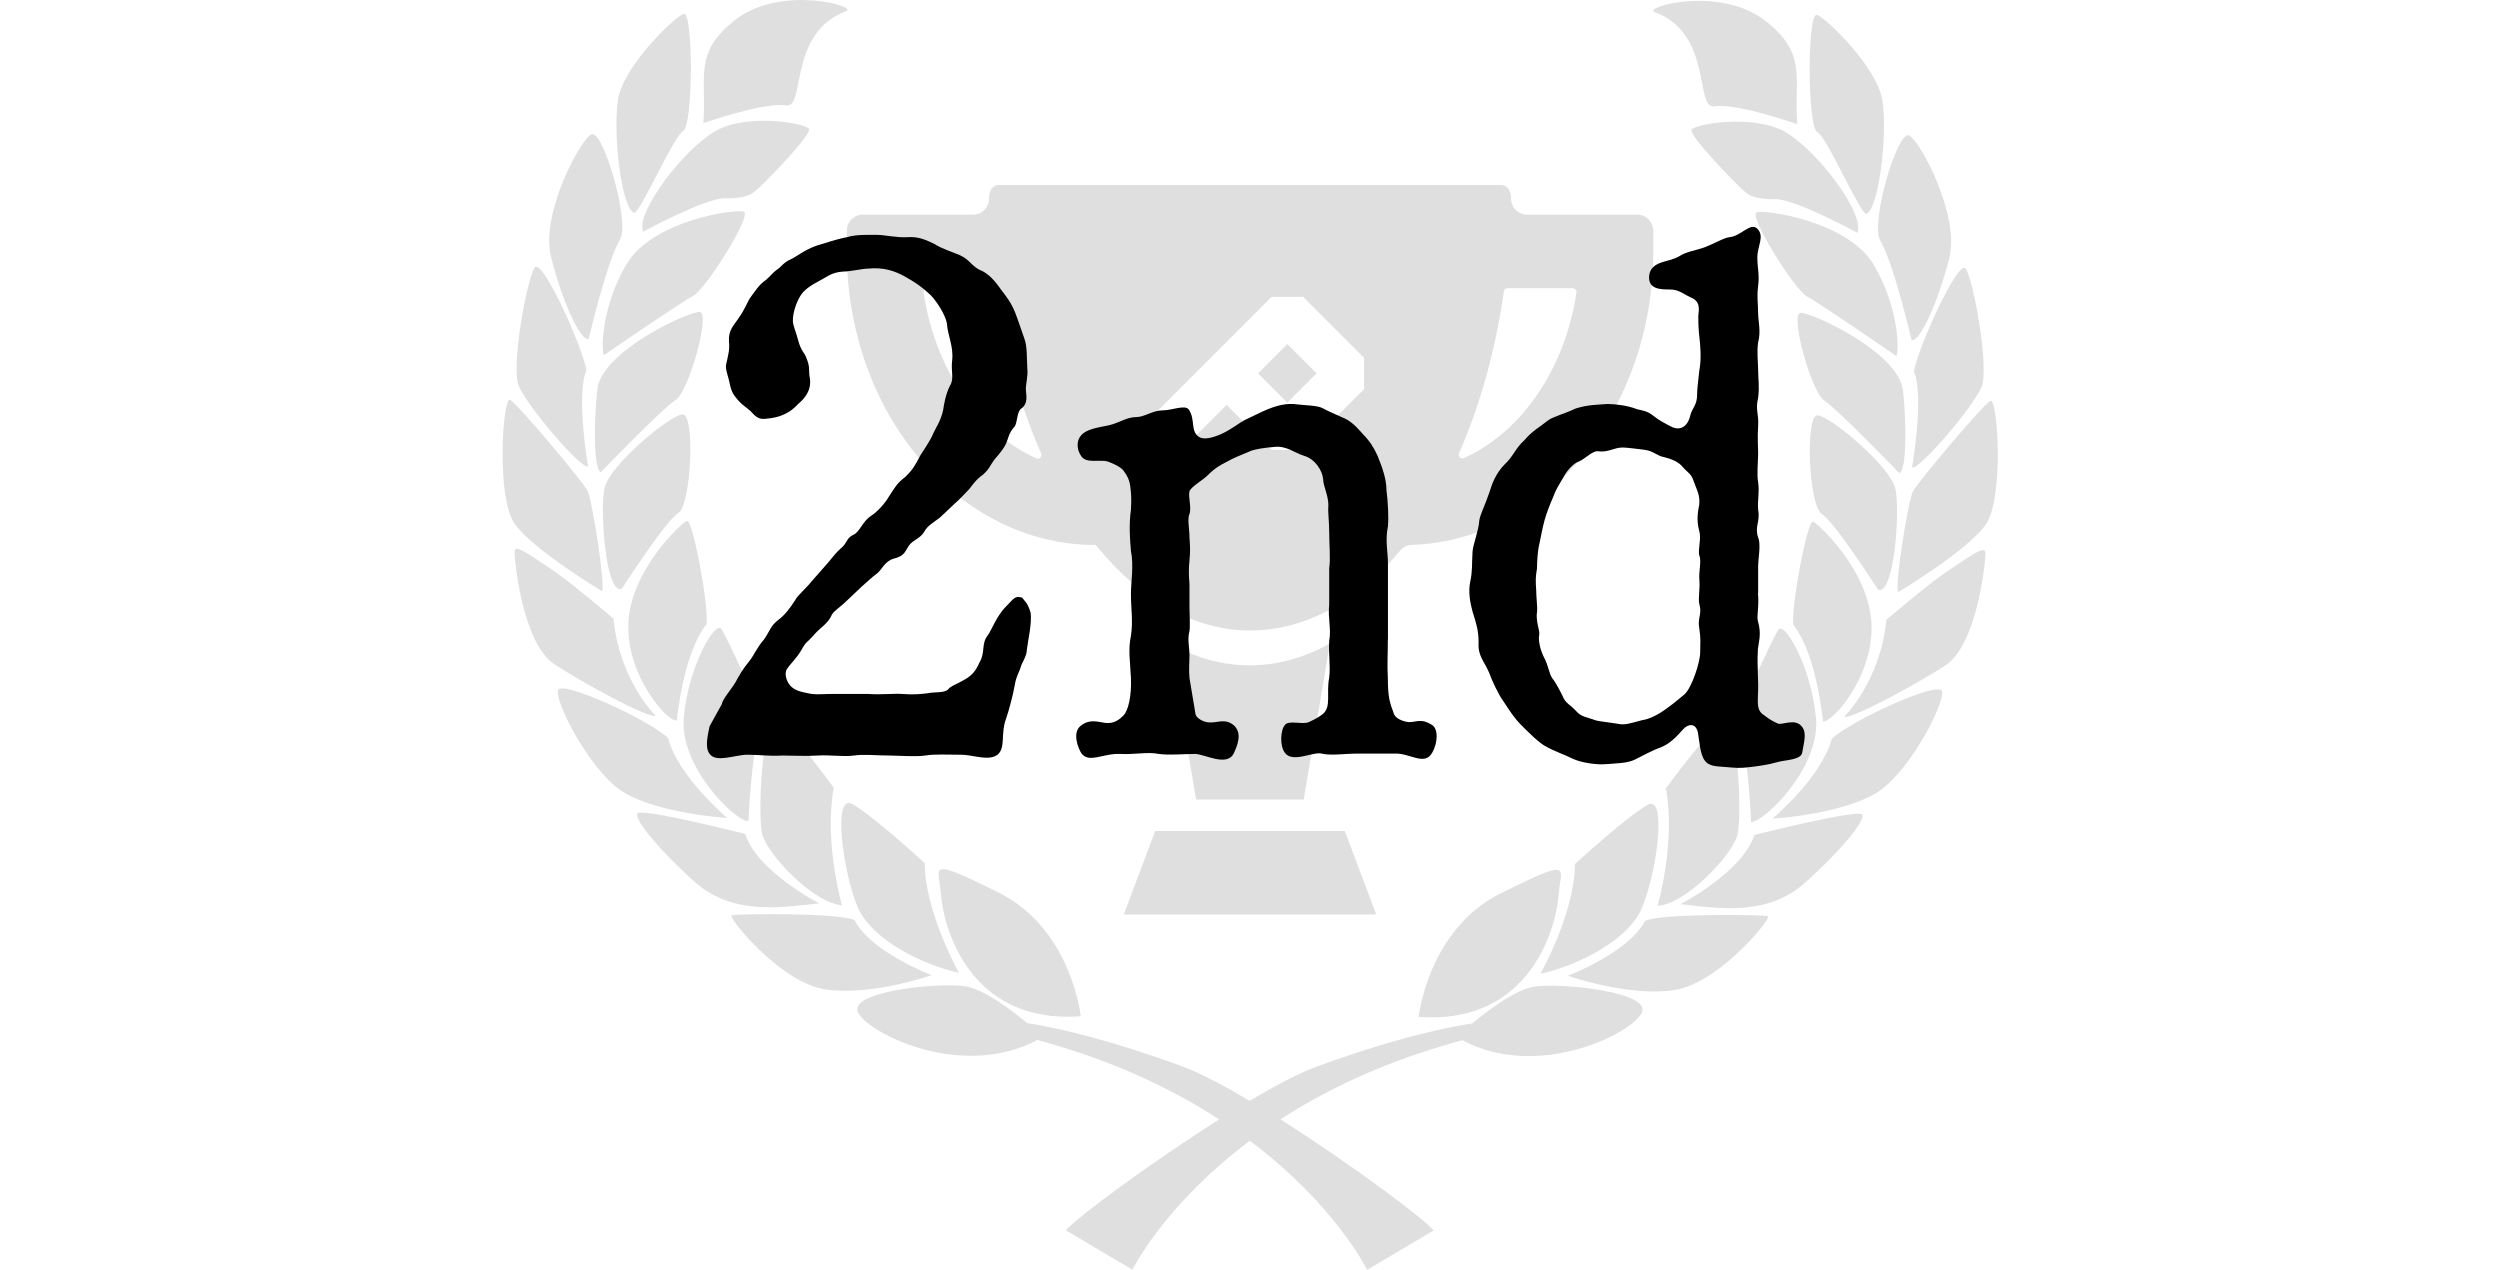 <?xml version="1.0" encoding="UTF-8"?><svg id="_レイヤー_2" xmlns="http://www.w3.org/2000/svg" xmlns:xlink="http://www.w3.org/1999/xlink" viewBox="0 0 219.55 111.51"><defs><style>.cls-1{fill:none;}.cls-2{clip-path:url(#clippath);}.cls-3{fill:#dfdfdf;}</style><clipPath id="clippath"><rect class="cls-1" y="0" width="219.55" height="111.51"/></clipPath></defs><g id="_デザイン"><g class="cls-2"><g><g><path class="cls-3" d="M114.5,70.22h-9.46l-2.3-13.71,.39,.21c2.13,1.14,4.37,1.71,6.63,1.71s4.51-.58,6.64-1.71l.39-.21-2.3,13.71Zm-13.05,2.76l-2.76,7.33h22.17l-2.76-7.33h-16.65Zm43.74-52.73v1.83c0,13.97-9.46,25.38-21.2,25.77-.39,.01-.76,.19-1.01,.49-3.86,4.57-8.42,7.03-13.2,7.03s-9.6-2.59-13.55-7.51h-.04c-12.03,0-21.82-11.56-21.82-25.78v-1.83c0-.78,.63-1.4,1.4-1.4h9.68c.79,0,1.42-.65,1.4-1.43,0-.31,.09-1.17,.9-1.17h44.03c.81,0,.92,.85,.92,1.17-.01,.79,.62,1.43,1.4,1.43h9.68c.78,0,1.4,.63,1.4,1.4Zm-53.76,19.56c-1.86-4.21-3.22-9.09-3.94-14.21-.02-.16-.16-.28-.32-.28h-5.73c-.2,0-.36,.18-.33,.38,1.01,6.72,4.79,12.24,9.89,14.55,.27,.12,.55-.16,.43-.43Zm28.35-8.4l-5.34-5.34h-2.77l-5.34,5.34h0l-5.34,5.34h0v2.77h2.77l3.96-3.96,3.96,3.96h2.77l5.34-5.34h0v-2.77Zm18.67-5.72c.03-.2-.13-.38-.33-.38h-5.73c-.16,0-.3,.12-.32,.28-.73,5.12-2.08,10-3.94,14.21-.12,.27,.16,.55,.43,.43,5.09-2.3,8.87-7.83,9.89-14.55Zm-27.97,7.1l2.57,2.57,2.57-2.57-2.57-2.57-2.57,2.57Z"/><path class="cls-3" d="M59.44,63.27s.54-5.89,2.62-8.47c.15-1.97-1.25-9.24-1.73-9.06-.48,.18-5.02,4.38-5.15,9.09-.13,4.7,3.59,8.7,4.26,8.44Zm6.29,8.84s.24-6.46,1.26-9.26c0,0-3.08-6.74-3.62-7.6-.54-.86-2.92,3.31-3.32,7.73-.41,4.42,4.61,9.2,5.68,9.14Zm3.3-62.85c1.77,.27,.11-6.34,5.26-8.27,1.15-.43-5.72-2.36-9.7,.74-3.73,2.9-2.52,4.96-2.82,9.09,0,0,5.26-1.87,7.26-1.56Zm-14.42,42.44s3.8-5.92,4.96-6.65c1.15-.72,1.5-8.75,.36-8.66-1.13,.09-6.41,4.47-6.84,6.47-.43,2,.12,9.43,1.51,8.84Zm1.04-33.01c.48,.29,3.45-6.69,4.34-7.17,.89-.48,.92-10.65,.03-10.3-.89,.35-5.28,4.63-5.74,7.5-.46,2.88,.24,9.3,1.36,9.96Zm18.29,60.81s-1.6-5.57-.72-10.32c0,0-4.23-5.9-5.24-5.8-1.01,.1-1.48,8.12-1.03,9.9,.45,1.77,4.48,6.03,6.99,6.22Zm1.38,.16c1.3,3.05,6.14,5.19,8.89,5.77,0,0-2.99-5.36-3-9.63,0,0-4.66-4.28-6.39-5.2-1.73-.93-.79,6.01,.5,9.06ZM51.7,29.76s1.57-6.74,2.75-8.72c.91-1.52-1.49-9.72-2.51-9.24-1.02,.48-4.47,7.04-3.56,10.71,.9,3.67,2.56,7.48,3.32,7.26Zm1.06,11.71s5.43-5.63,6.58-6.35c1.15-.72,3.1-7.7,2.1-7.73-1-.03-8.61,3.46-8.98,6.79-.33,3.01-.32,7.03,.3,7.3Zm42.15,47.78s-.79-7.68-7.24-10.88c-6.44-3.19-5.21-2.28-5.03,.24,.18,2.52,2.32,11.37,12.27,10.64ZM66.25,16.85c.77-.61,5.04-5.01,4.8-5.52-.24-.51-5.36-1.41-8.17,.15-2.8,1.56-7.11,7.21-6.4,8.87,0,0,5.48-2.99,7.24-2.94q1.76,.05,2.53-.56Zm-11.23,6.35c-2.24,3.83-2.22,7.6-1.98,7.99,0,0,6.66-4.59,7.81-5.19,1.15-.6,5.22-7.14,4.48-7.41-.75-.27-8.06,.78-10.3,4.61Zm16.92,56.13s-5.45-2.79-6.49-6.09c0,0-9.36-2.39-9.5-1.77-.14,.62,1.9,3.13,4.99,5.92,3.31,2.98,7.47,2.34,11,1.94Zm-20.3-38.38s-1.08-6.31-.14-8.42c-.32-2.02-3.87-9.9-4.53-9.05-.65,.86-2.12,8.61-1.42,10.39,.71,1.78,5.58,7.44,6.09,7.08Zm7.04,23.88c-1.56-1.55-9.37-5.16-9.68-4.22-.31,.93,2.64,6.76,5.41,8.73,2.77,1.96,8.79,2.47,9.45,2.49,0,0-4.33-3.67-5.18-6.99Zm16.36,15.97c-1.49-.67-10.41-.54-10.79-.42-.38,.12,4.23,5.9,8.24,6.51,4,.61,9.33-1.25,9.33-1.25,0,0-5.35-2.03-6.78-4.84Zm-22.19-28.88c.38-.24-.85-8.06-1.26-8.83-.48-.89-6.19-7.71-6.81-7.98-.62-.27-1.24,8.63,.45,10.94,1.7,2.31,7.63,5.86,7.63,5.86Zm4.72,10.93s-3.18-3.1-3.69-8.52c0,0-3.87-3.31-5.53-4.39-1.67-1.08-3.14-2.25-3.16-1.5-.02,.75,.7,8.06,3.5,9.9,2.19,1.44,8.22,4.78,8.89,4.52Zm101.91,.2c-.4-4.42-2.77-8.6-3.32-7.73-.54,.86-3.63,7.6-3.63,7.6,1.02,2.8,1.25,9.27,1.25,9.27,1.07,.06,6.1-4.72,5.7-9.13Zm7.63-28.78c-.37-3.33-7.97-6.82-8.97-6.8-1,.03,.94,7.01,2.09,7.73,1.15,.73,6.58,6.36,6.58,6.36,.62-.27,.64-4.29,.31-7.3Zm-.65,8.68c-.43-2-5.7-6.38-6.83-6.48-1.13-.1-.79,7.94,.35,8.66,1.15,.72,4.95,6.65,4.95,6.65,1.4,.59,1.96-6.84,1.53-8.84Zm-2.1,11.96c-.13-4.71-4.67-8.92-5.14-9.1-.47-.18-1.89,7.08-1.74,9.06,2.08,2.58,2.61,8.47,2.61,8.47,.67,.26,4.39-3.73,4.27-8.44Zm-10.09-36.26c-.75,.27,3.32,6.82,4.47,7.42,1.14,.6,7.8,5.2,7.8,5.2,.24-.38,.27-4.16-1.97-7.99-2.24-3.84-9.55-4.9-10.3-4.63Zm-1.7,54.7c.46-1.77,0-9.8-1.02-9.9-1.01-.1-5.25,5.79-5.25,5.79,.88,4.75-.73,10.32-.73,10.32,2.51-.19,6.54-4.44,7-6.21Zm14.14-21.35s5.93-3.55,7.63-5.86c1.7-2.3,1.09-11.21,.47-10.94-.62,.27-6.35,7.08-6.82,7.97-.42,.77-1.66,8.59-1.28,8.83Zm-9.99-40.44c-2.81-1.56-7.93-.67-8.17-.16-.24,.51,4.03,4.92,4.79,5.53q.77,.61,2.53,.56c1.75-.05,7.24,2.95,7.24,2.95,.72-1.65-3.58-7.32-6.39-8.88Zm11.2,29.48c.51,.36,5.39-5.29,6.1-7.07,.7-1.78-.75-9.53-1.4-10.39-.65-.86-4.21,7.02-4.54,9.04,.93,2.11-.16,8.42-.16,8.42Zm-7.07,23.87c-.85,3.32-5.18,6.98-5.18,6.98,.66-.02,6.68-.52,9.45-2.48,2.77-1.96,5.73-7.78,5.42-8.72-.31-.93-8.12,2.66-9.69,4.21Zm-26.03,21.73c-1.62,.2-4.02,1.99-5.53,3.24-2.84,.42-7.61,1.56-13.68,3.8-1.53,.56-3.6,1.65-5.87,2.99-2.26-1.34-4.33-2.43-5.86-3-6.07-2.24-10.83-3.39-13.67-3.82-1.5-1.25-3.91-3.04-5.52-3.25-2.51-.32-10.06,.48-9.36,2.26,.69,1.74,8.97,6.07,15.79,2.47,.44,.13,.9,.26,1.38,.4,5.96,1.74,10.75,4.1,14.57,6.58-6.19,3.91-12.77,8.81-13.46,9.74l5.84,3.46s2.76-5.66,10.31-11.33c7.55,5.67,10.3,11.34,10.3,11.34l5.84-3.46c-.7-.93-7.27-5.84-13.45-9.76,3.82-2.47,8.62-4.82,14.58-6.55,.48-.14,.94-.27,1.38-.4,6.81,3.61,15.1-.72,15.79-2.45,.71-1.78-6.85-2.58-9.35-2.27Zm9.65-5.78c-1.43,2.8-6.78,4.83-6.78,4.83,0,0,5.32,1.87,9.33,1.26,4-.61,8.63-6.38,8.25-6.5-.38-.11-9.3-.26-10.79,.41Zm9.6-7.54c-1.05,3.3-6.5,6.08-6.5,6.08,3.53,.41,7.69,1.05,11-1.92,3.09-2.78,5.14-5.29,5-5.91-.14-.62-9.5,1.76-9.5,1.76Zm17.13-23.28c-1.67,1.08-5.54,4.39-5.54,4.39-.52,5.41-3.7,8.51-3.7,8.51,.67,.26,6.7-3.07,8.89-4.5,2.79-1.84,3.53-9.14,3.51-9.89-.02-.75-1.5,.42-3.17,1.5Zm-27.01,29.7c1.3-3.05,2.25-9.98,.52-9.06-1.73,.92-6.4,5.2-6.4,5.2-.01,4.27-3.02,9.63-3.02,9.63,2.75-.57,7.6-2.71,8.9-5.76Zm1.14-78.68c5.14,1.94,3.47,8.55,5.24,8.28,2-.31,7.26,1.57,7.26,1.57-.29-4.14,.92-6.19-2.82-9.1-3.97-3.1-10.84-1.18-9.69-.75Zm14.28,10.55c.89,.48,3.85,7.46,4.33,7.17,1.11-.66,1.83-7.08,1.37-9.96-.45-2.88-4.84-7.16-5.73-7.51-.89-.35-.87,9.82,.02,10.3Zm-22.74,67.06c.19-2.52,1.42-3.43-5.03-.24-6.45,3.19-7.25,10.87-7.25,10.87,9.94,.74,12.1-8.11,12.28-10.63Zm28.26-57.53c1.18,1.98,2.74,8.72,2.74,8.72,.76,.23,2.42-3.58,3.33-7.25,.9-3.67-2.53-10.24-3.55-10.71-1.02-.48-3.43,7.71-2.52,9.24Z"/></g><g><path d="M76.32,60.95c1.25,.07,2.18-.07,3.04,0,.73,.07,1.58,0,2.11-.07,.59-.13,1.45,0,1.78-.33,.26-.33,.79-.46,1.45-.86,.59-.33,.99-.73,1.32-1.52,.53-.86,.13-1.65,.73-2.38,.33-.46,.79-1.72,1.58-2.51,.73-.73,.79-.99,1.45-.79,.2,.33,.46,.4,.73,1.32,.13,.92-.26,2.57-.33,3.23,0,.59-.46,1.19-.53,1.52-.13,.46-.4,.79-.53,1.58-.13,.79-.53,2.31-.79,3.04-.46,1.25,0,2.51-.73,3.1-.79,.59-2.18,0-3.17,0-1.19,0-2.38-.07-3.17,.07-.92,.13-2.38,0-3.17,0-1.19,0-2.18-.13-3.1,0s-2.11-.07-3.17,0c-.92,.07-2.24,0-3.1,0-1.25,.07-1.91-.07-3.1-.07-1.06,0-2.71,.73-3.3-.07-.46-.59-.13-1.78,0-2.44l1.06-1.91c.07-.46,.79-1.25,1.19-1.91,.4-.73,.66-1.19,1.25-1.91,.46-.59,.66-1.19,1.25-1.85,.53-.73,.59-1.25,1.32-1.78,.53-.4,.99-.99,1.45-1.72,.2-.4,.99-1.06,1.45-1.65l1.45-1.65c.33-.4,.73-.92,1.12-1.25,.53-.4,.46-.92,1.12-1.19,.53-.26,.79-1.19,1.52-1.65,.53-.33,1.25-1.12,1.58-1.72,.53-.79,.66-1.12,1.45-1.72,.66-.66,.79-.92,1.32-1.91,.2-.33,.86-1.25,1.12-1.91,.13-.33,.66-1.06,.86-2.05,.07-.46,.2-1.32,.59-2.11,.4-.59,.07-1.32,.2-2.24,.13-1.25-.4-2.18-.46-3.23-.13-.73-.86-1.91-1.45-2.51-.79-.73-1.25-1.06-2.31-1.65-.86-.46-1.78-.79-3.17-.66-.46,0-1.58,.26-2.18,.26-1.06,.07-1.39,.46-2.18,.86-.99,.53-1.39,.92-1.65,1.39-.33,.59-.59,1.39-.59,2.05,0,.46,.26,.92,.46,1.72,.26,.99,.59,1.12,.73,1.58,.33,.79,.2,1.06,.26,1.52,.26,1.12-.26,1.91-.99,2.51-.59,.66-1.39,1.12-2.44,1.25-.66,.07-.99,.2-1.58-.46-.4-.46-.73-.53-1.25-1.12-.4-.46-.59-.73-.73-1.45-.13-.66-.4-1.25-.33-1.65,.2-.92,.33-1.32,.26-2.05-.07-.99,.4-1.39,.79-1.98,.66-.92,.79-1.45,1.06-1.85,.4-.53,.79-1.19,1.39-1.58,.53-.46,.53-.59,.99-.92,.33-.2,.53-.59,1.12-.86,.59-.26,1.25-.86,2.38-1.25,.73-.2,1.58-.53,2.64-.73,.79-.26,2.05-.2,2.71-.2,.53,0,1.72,.26,2.57,.2,.92-.07,1.58,.2,2.38,.59,.59,.4,1.65,.73,2.24,.99,.92,.4,1.06,1.06,1.98,1.39,.59,.33,1.06,.79,1.65,1.65,.4,.53,.86,1.06,1.25,2.05,.33,.86,.46,1.32,.79,2.24,.26,.73,.2,1.58,.26,2.64,.07,.59-.13,1.32-.13,1.78s.26,1.25-.4,1.72c-.4,.26-.33,1.25-.59,1.58-.53,.59-.53,.99-.73,1.45-.13,.33-.46,.79-.99,1.39-.46,.59-.46,.86-1.06,1.39-.59,.4-.99,.99-1.19,1.25-.33,.33-.92,.99-1.25,1.25l-1.32,1.25c-.59,.46-1.12,.73-1.39,1.25-.33,.59-.99,.73-1.32,1.19-.4,.53-.33,.92-1.39,1.19-.73,.2-1.06,.99-1.39,1.25-.53,.4-.79,.66-1.39,1.19l-1.32,1.25c-.59,.59-1.12,.86-1.32,1.25-.33,.79-1.06,1.12-1.65,1.85-.53,.59-.59,.46-.99,1.19-.46,.79-.99,1.25-1.25,1.65-.33,.4-.07,1.12,.2,1.45,.46,.59,1.32,.66,1.91,.79,.53,.07,1.06,0,1.98,0h3.04Z"/><path d="M121.88,56.14c0,1.45-.07,2.24,0,3.37,0,1.85,.2,2.24,.53,3.17,.13,.4,.73,.66,1.25,.73,.66,.07,1.06-.4,2.11,.26,.53,.33,.53,1.52,0,2.44-.66,1.19-1.98,0-3.3,.07h-3.23c-1.12,0-2.38,.2-3.17,0-.73-.2-2.57,.86-3.23-.07-.46-.59-.4-1.98,0-2.44,.33-.46,1.58,0,2.11-.26,.73-.33,.99-.53,1.25-.73,.73-.66,.26-1.78,.53-3.17,.13-1.12-.07-1.91,0-3.23,.2-.99-.13-2.05,0-3.17v-3.23c.13-.73,0-2.11,0-3.17,0-.92-.13-1.78-.07-2.31,0-.92-.46-1.72-.46-2.31-.07-.79-.73-1.78-1.65-2.05-.86-.26-1.58-.92-2.64-.79-.86,.07-1.78,.2-2.18,.4-.79,.33-1.45,.59-1.91,.86-.66,.33-1.12,.59-1.78,1.25-.4,.4-1.45,.99-1.58,1.39-.13,.46,.2,1.45,0,1.98-.2,.46,0,1.32,0,2.05,.07,1.06,.07,1.19,0,2.05-.07,.59-.07,1.32,0,2.05v2.11c0,.4,.07,1.58,0,2.05-.2,.66,0,1.45,0,2.05,0,.73-.07,1.19,0,2.05l.53,3.17c.07,.4,.79,.73,1.19,.73,.73,.07,1.39-.4,2.18,.26,.79,.73,.26,1.85,0,2.44-.59,1.25-2.57,.07-3.43,.07-.79,0-2.31,.13-3.17,0-.99-.2-2.11,.07-3.37,0-1.52-.07-2.77,.86-3.43-.07-.26-.4-.86-1.85,0-2.44,.86-.66,1.72-.2,2.31-.2s.99-.26,1.39-.66c.4-.4,.73-1.65,.66-3.3-.07-1.45-.26-2.51,0-3.7,.2-1.32,0-2.31,0-3.7,0-1.06,.26-2.44,0-3.76-.07-.86-.2-2.18,0-3.63,.07-1.06,0-1.58-.07-2.11-.07-.46-.2-.79-.59-1.32-.26-.33-.99-.66-1.39-.79-.73-.2-1.85,.2-2.31-.46-.46-.66-.4-1.45,0-1.85,.46-.53,1.39-.66,2.38-.86,.92-.2,1.58-.73,2.44-.73,.73,0,1.45-.59,2.31-.59s1.98-.53,2.31-.07c.59,.86,.13,1.85,.86,2.38,.46,.33,1.32,.07,2.05-.26,.86-.4,1.58-.99,1.98-1.19l1.65-.79c1.19-.53,2.05-.73,3.04-.59,.46,.07,1.72,.07,2.18,.33s1.25,.59,1.98,.92c.79,.4,1.32,1.12,1.58,1.39,.53,.53,.92,1.12,1.25,1.85,.46,1.12,.79,2.11,.79,3.04,.13,.99,.2,2.38,.13,3.17-.26,1.25,0,2.24,0,3.3v6.67Z"/><path d="M154.38,52.11c.13,1.06-.13,1.98,0,2.44,.33,1.12,.07,1.78,0,2.44-.07,1.12,0,1.65,0,2.44,.13,1.91-.33,2.84,.53,3.37,.26,.2,.59,.46,1.19,.73,.4,.2,1.58-.53,2.18,.33,.4,.53,.13,1.39,0,2.18-.07,.73-1.45,.66-2.31,.92-.66,.2-1.65,.33-2.24,.4-.99,.13-1.32,.07-2.18,0-.66-.07-1.45,0-1.85-.59-.4-.53-.46-1.72-.59-2.44-.2-.92-.92-.73-1.32-.26-.53,.59-1.12,1.25-1.98,1.58-.59,.2-1.72,.79-2.24,1.06-.66,.33-1.72,.33-2.57,.4-.79,.07-2.11-.13-2.84-.46-.79-.4-1.65-.66-2.44-1.12-.53-.26-1.52-1.25-2.05-1.78-.73-.73-.99-1.19-1.65-2.18-.4-.53-.99-1.78-1.25-2.51-.46-1.06-.99-1.45-.92-2.64,0-1.06-.2-1.65-.53-2.71-.2-.73-.4-1.72-.2-2.64,.2-.92,.13-1.45,.2-2.64,.07-.73,.53-1.78,.59-2.71,.07-.53,.53-1.39,.92-2.57,.2-.66,.53-1.58,1.32-2.38,.73-.66,.92-1.39,1.72-2.11,.73-.86,1.32-1.12,2.05-1.72,.4-.33,1.65-.66,2.44-1.06,1.06-.33,1.78-.33,2.84-.4,.59,0,1.78,.13,2.57,.46,.53,.13,.86,.13,1.45,.59,.4,.33,.86,.59,1.65,.99,.59,.26,1.32,.07,1.58-1.06,.13-.59,.59-.86,.59-1.78,0-.4,.07-1.12,.2-2.18,.2-.99,.07-2.31,0-2.9-.07-.53-.13-1.72-.07-2.11,.07-.59,0-1.06-.59-1.32-.59-.26-1.06-.66-1.65-.73-.53-.07-2.11,.2-2.11-1.06,0-.73,.46-1.12,1.06-1.32,.33-.13,1.12-.26,1.65-.59,.46-.33,1.58-.53,2.11-.73,1.06-.4,1.72-.86,2.31-.92,.99-.13,1.78-1.32,2.38-.73,.66,.66,0,1.52,0,2.51,0,.92,.2,1.52,.07,2.51-.13,.99,0,1.52,0,2.44,0,.59,.26,1.58,0,2.51-.13,.79,0,1.85,0,2.44,0,.79,.13,1.39,0,2.44-.26,1.06,.07,1.39,0,2.44-.07,1.12,0,1.85,0,2.44s-.13,1.98,0,2.51c.13,1.06-.07,1.52,0,2.44,.2,1.06-.33,1.45,0,2.44,.26,.53,0,1.98,0,2.44v2.44Zm-5.15-3.3c-.13-.59,.2-1.52,0-2.18-.2-.73-.2-1.39,0-2.31,.07-.86-.2-1.25-.46-1.98-.26-.79-.46-.73-.99-1.32-.33-.46-1.06-.73-1.58-.86-.73-.13-.92-.53-1.78-.66-.59-.07-1.58-.2-1.91-.2-.79,0-1.25,.46-2.18,.33-.46-.07-1.19,.73-1.72,.92-.66,.26-1.19,1.12-1.32,1.39-.4,.66-.66,1.06-.92,1.78-.2,.46-.53,1.25-.73,1.98-.2,.73-.33,1.52-.46,2.11-.13,.46-.2,1.52-.2,2.11-.13,.79-.13,1.06-.07,1.91,0,.66,.13,1.52,.07,1.91-.13,.79,.26,1.65,.2,1.98-.13,.53,.13,1.45,.4,1.98,.4,.73,.46,1.45,.73,1.85,.33,.4,.73,1.19,.92,1.58,.26,.66,.66,.73,1.19,1.32,.46,.53,.99,.53,1.65,.79,.4,.13,1.32,.2,2.05,.33,.59,.13,1.12-.07,2.11-.33,.53-.07,1.25-.4,1.91-.86,.59-.4,1.39-1.06,1.78-1.39,.66-.59,1.39-2.84,1.39-3.7,0-.79,.07-1.12-.07-2.05-.2-.99,.26-1.25,0-2.18-.13-.46,.07-1.32,0-2.11-.07-.79,.2-1.65,0-2.18Z"/></g></g></g></g></svg>